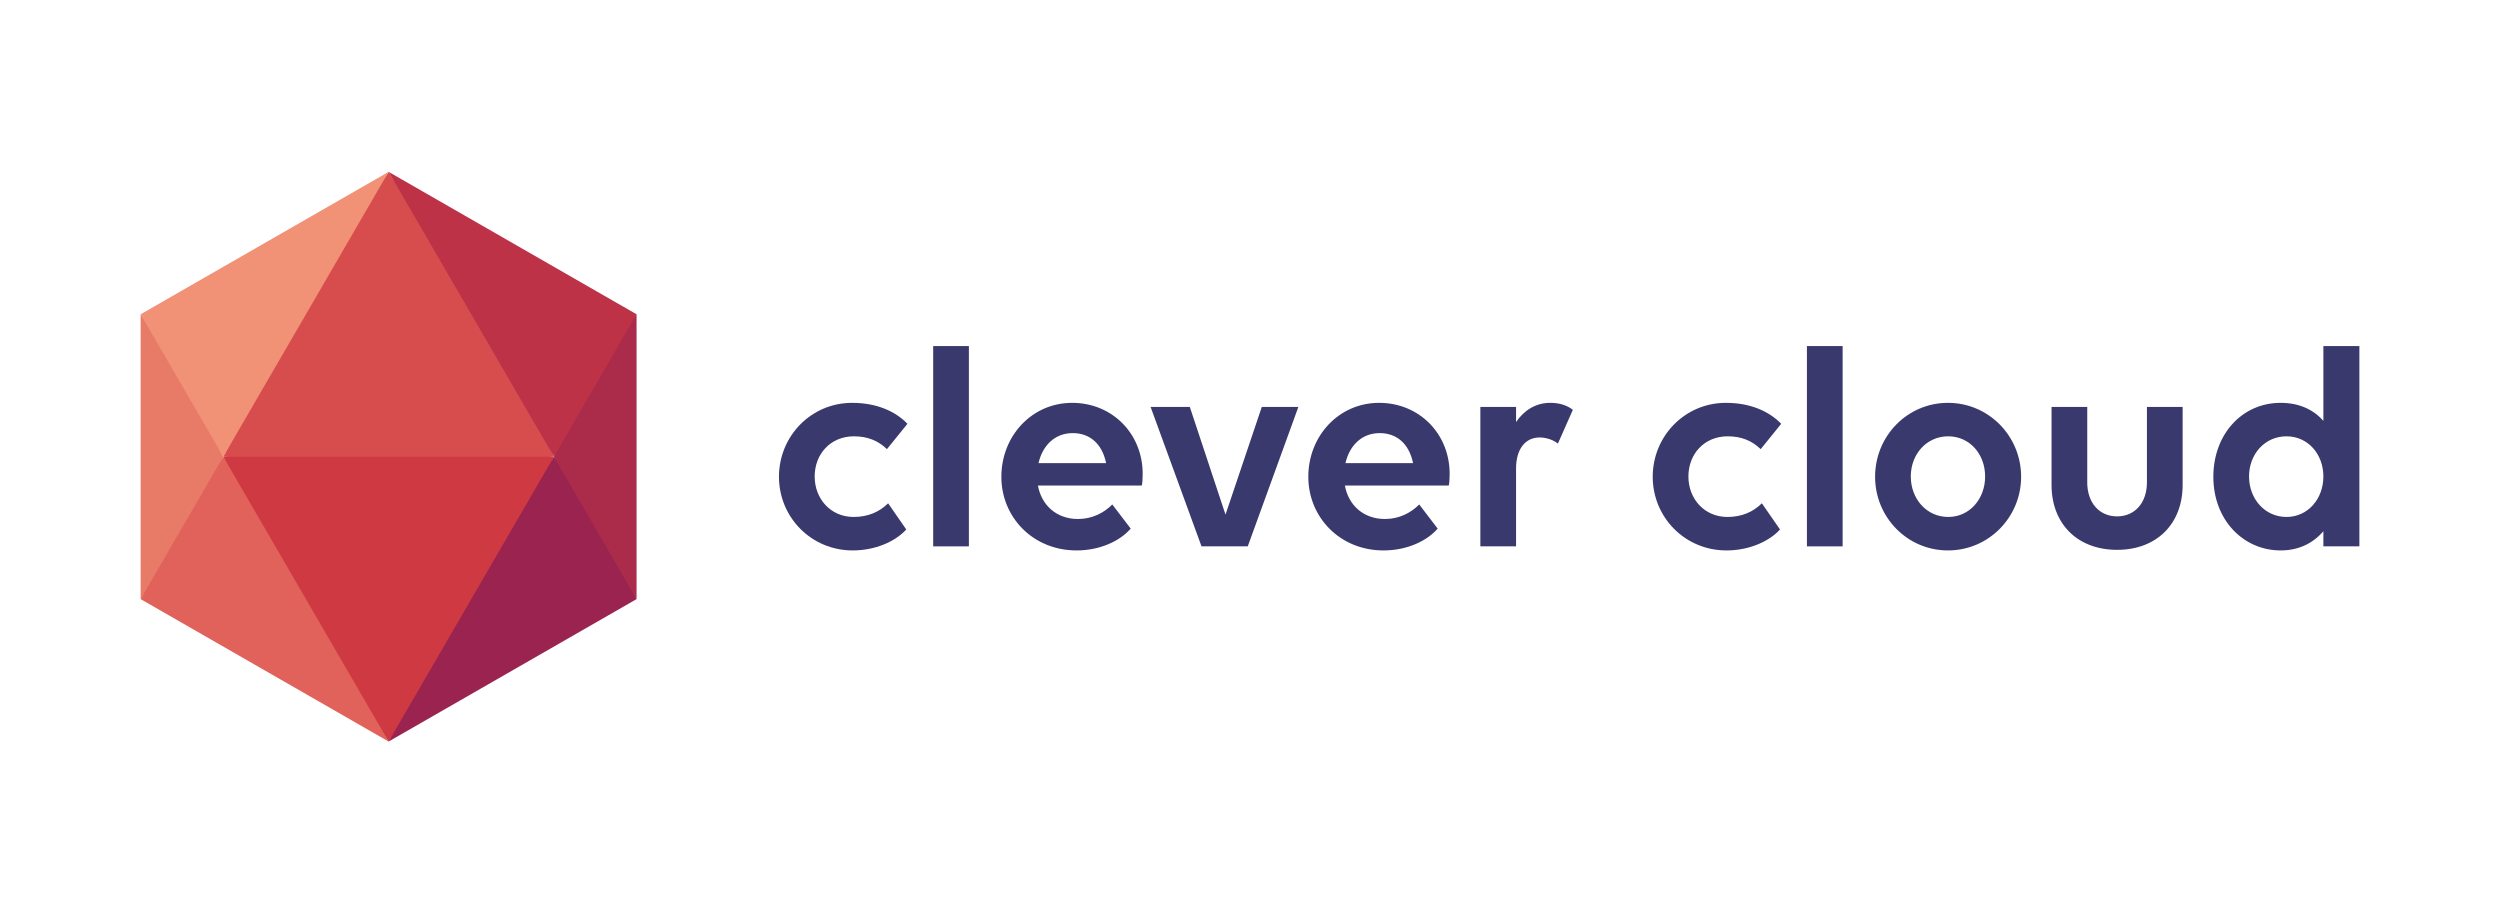 <svg width="160" height="58" viewBox="0 0 160 58" fill="none" xmlns="http://www.w3.org/2000/svg">
<path d="M54.649 27.924C53.15 27.924 52.139 29.061 52.139 30.495C52.139 31.93 53.169 33.085 54.63 33.085C55.548 33.085 56.278 32.769 56.84 32.21L58.001 33.887C57.29 34.669 55.997 35.228 54.574 35.228C51.915 35.228 49.854 33.103 49.854 30.514C49.854 27.905 51.915 25.782 54.536 25.782C56.072 25.782 57.29 26.303 58.076 27.123L56.765 28.744C56.203 28.204 55.529 27.924 54.649 27.924Z" fill="#39396D"/>
<path d="M59.724 22.148H62.008V34.967H59.724V22.148Z" fill="#39396D"/>
<path d="M64.087 30.514C64.087 27.906 66.034 25.782 68.619 25.782C71.185 25.782 73.132 27.757 73.132 30.328C73.132 30.607 73.114 30.924 73.076 31.073H66.427C66.652 32.321 67.607 33.216 68.993 33.216C69.892 33.216 70.66 32.824 71.185 32.284L72.365 33.83C71.69 34.613 70.417 35.228 68.9 35.228C66.109 35.228 64.087 33.104 64.087 30.514ZM66.465 29.639H70.792C70.529 28.371 69.724 27.719 68.656 27.719C67.514 27.719 66.728 28.502 66.465 29.639Z" fill="#39396D"/>
<path d="M83.096 26.043L79.856 34.967H76.897L73.638 26.043H76.148L78.432 32.936L80.755 26.043H83.096Z" fill="#39396D"/>
<path d="M83.732 30.514C83.732 27.906 85.679 25.782 88.264 25.782C90.83 25.782 92.778 27.757 92.778 30.328C92.778 30.607 92.759 30.924 92.722 31.073H86.073C86.297 32.321 87.252 33.216 88.639 33.216C89.538 33.216 90.305 32.824 90.83 32.284L92.01 33.83C91.335 34.613 90.062 35.228 88.545 35.228C85.754 35.228 83.732 33.104 83.732 30.514ZM86.11 29.639H90.436C90.174 28.371 89.369 27.719 88.301 27.719C87.159 27.719 86.373 28.502 86.11 29.639ZM97.028 34.967H94.743V26.042H97.028V27.011C97.534 26.266 98.283 25.781 99.219 25.781C99.819 25.781 100.306 25.949 100.662 26.228L99.706 28.39C99.407 28.148 98.957 27.998 98.527 27.998C97.609 27.998 97.028 28.762 97.028 29.974V34.967ZM110.568 27.924C109.07 27.924 108.058 29.061 108.058 30.495C108.058 31.93 109.088 33.085 110.55 33.085C111.467 33.085 112.198 32.769 112.759 32.21L113.921 33.887C113.209 34.669 111.917 35.228 110.493 35.228C107.834 35.228 105.774 33.104 105.774 30.514C105.774 27.906 107.834 25.782 110.456 25.782C111.992 25.782 113.209 26.304 113.996 27.124L112.685 28.745C112.123 28.204 111.448 27.924 110.568 27.924Z" fill="#39396D"/>
<path d="M115.643 22.148H117.928V34.967H115.643V22.148Z" fill="#39396D"/>
<path d="M120.006 30.514C120.006 27.906 122.066 25.782 124.67 25.782C127.273 25.782 129.352 27.906 129.352 30.514C129.352 33.104 127.273 35.228 124.67 35.228C122.066 35.228 120.006 33.104 120.006 30.514ZM127.048 30.495C127.048 29.061 126.056 27.924 124.688 27.924C123.302 27.924 122.291 29.061 122.291 30.495C122.291 31.93 123.302 33.085 124.688 33.085C126.055 33.085 127.048 31.93 127.048 30.495ZM133.583 30.868C133.583 32.172 134.351 33.048 135.494 33.048C136.636 33.048 137.404 32.172 137.404 30.868V26.043H139.689V31.036C139.689 33.532 138.022 35.19 135.494 35.19C132.965 35.19 131.299 33.532 131.299 31.036V26.043H133.584V30.868H133.583ZM151 22.148V34.967H148.696V33.998C148.041 34.762 147.123 35.228 145.962 35.228C143.583 35.228 141.654 33.29 141.654 30.514C141.654 27.812 143.471 25.782 145.962 25.782C147.142 25.782 148.059 26.21 148.696 26.937V22.148H151ZM148.696 30.495C148.696 29.061 147.704 27.924 146.336 27.924C144.95 27.924 143.939 29.061 143.939 30.495C143.939 31.93 144.95 33.085 146.336 33.085C147.703 33.085 148.696 31.93 148.696 30.495Z" fill="#39396D"/>
<path d="M40.74 20.114V38.343L37.343 33.984L35.451 29.229H35.45L37.247 24.407L40.74 20.114Z" fill="#AB2B4A"/>
<path d="M9.001 20.114V38.343L12.004 34.117L14.29 29.229H14.292L11.967 24.593L9.001 20.114Z" fill="#E87A68"/>
<path d="M35.45 29.229L25.447 29.861L14.29 29.229L18.946 20.114L24.871 10.999L31.313 21.006L35.45 29.229Z" fill="#D74D4E"/>
<path d="M40.74 20.114L35.45 29.229L24.871 10.999L40.74 20.114Z" fill="#BD3246"/>
<path d="M24.871 10.999L14.29 29.229L9 20.114L24.871 10.999Z" fill="#F19175"/>
<path d="M35.45 29.229L31.834 37.1L24.871 47.459L17.705 36.753L14.29 29.229H35.45Z" fill="#CF3942"/>
<path d="M24.871 47.459L9 38.343L14.29 29.229L24.871 47.459Z" fill="#E0625B"/>
<path d="M24.87 47.459L40.74 38.343L35.45 29.229L24.87 47.459Z" fill="#9A244F"/>
</svg>
